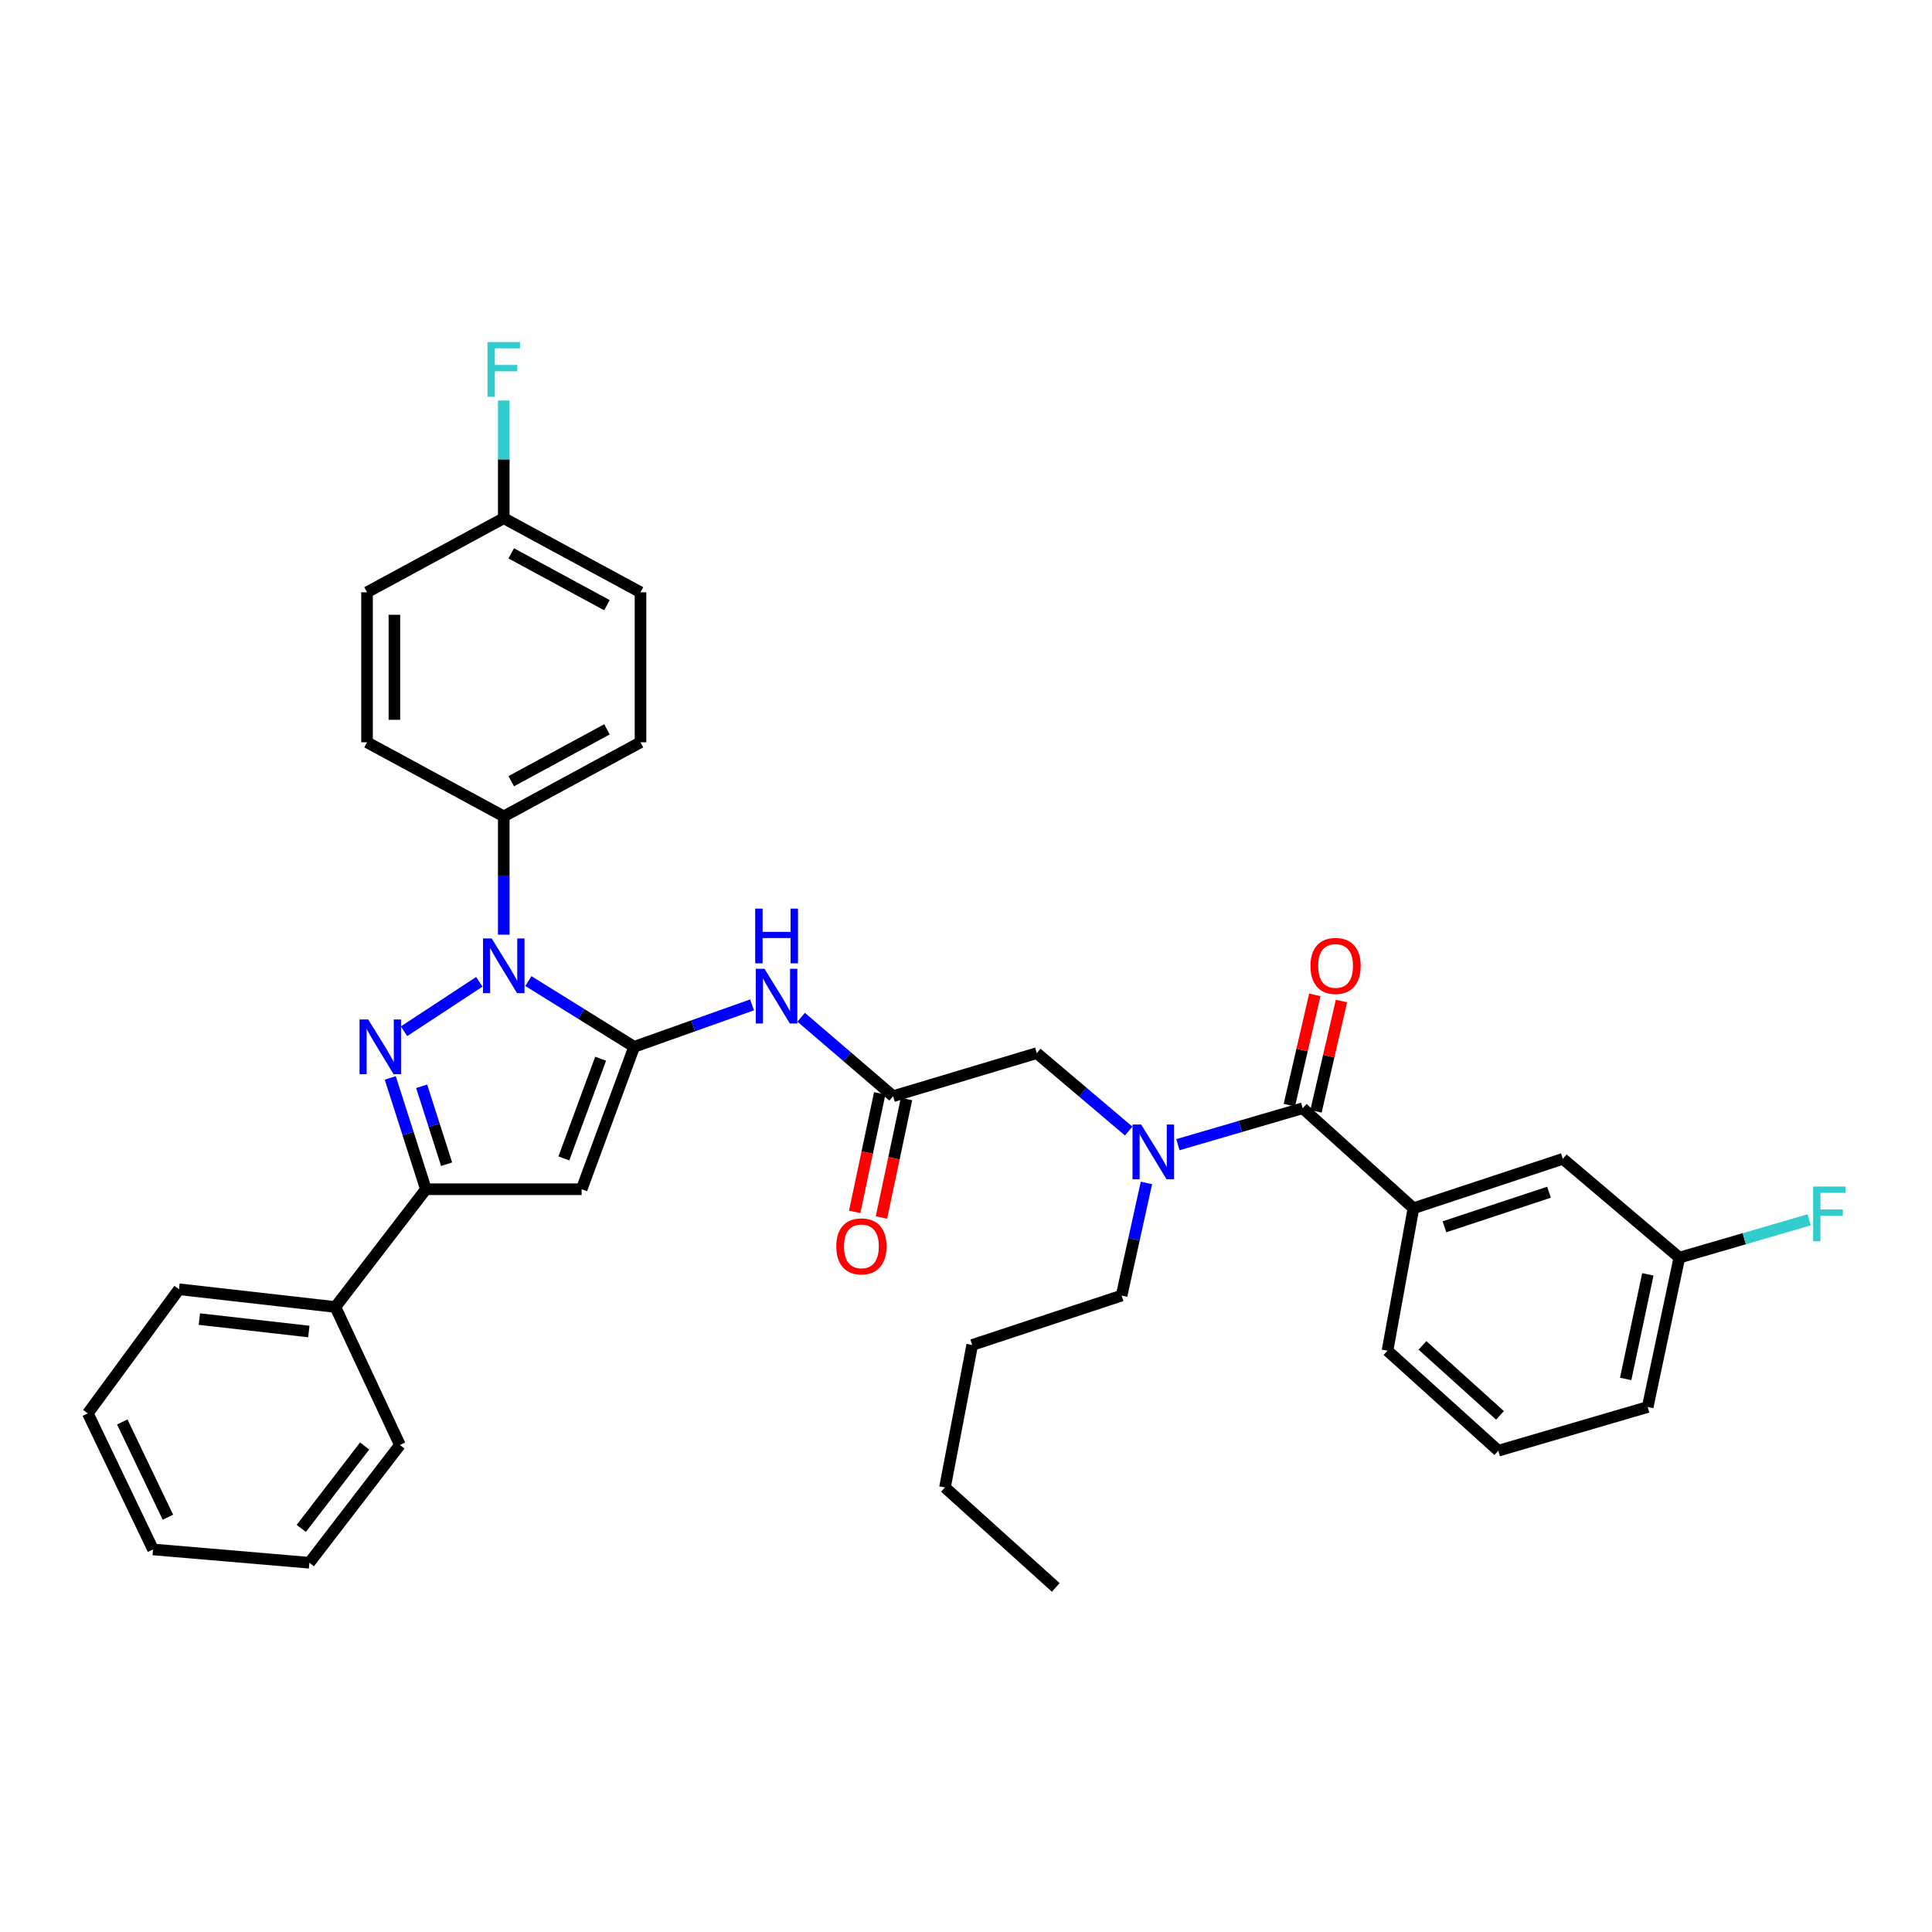 <?xml version='1.0' encoding='iso-8859-1'?>
<svg version='1.1' baseProfile='full'
              xmlns='http://www.w3.org/2000/svg'
                      xmlns:rdkit='http://www.rdkit.org/xml'
                      xmlns:xlink='http://www.w3.org/1999/xlink'
                  xml:space='preserve'
width='1000px' height='1000px' viewBox='0 0 1000 1000'>
<!-- END OF HEADER -->
<rect style='opacity:1.0;fill:#FFFFFF;stroke:none' width='1000' height='1000' x='0' y='0'> </rect>
<path class='bond-0' d='M 328.241,541.831 L 300.857,524.812' style='fill:none;fill-rule:evenodd;stroke:#000000;stroke-width:6px;stroke-linecap:butt;stroke-linejoin:miter;stroke-opacity:1' />
<path class='bond-0' d='M 300.857,524.812 L 273.472,507.793' style='fill:none;fill-rule:evenodd;stroke:#0000FF;stroke-width:6px;stroke-linecap:butt;stroke-linejoin:miter;stroke-opacity:1' />
<path class='bond-2' d='M 328.241,541.831 L 301.057,615.548' style='fill:none;fill-rule:evenodd;stroke:#000000;stroke-width:6px;stroke-linecap:butt;stroke-linejoin:miter;stroke-opacity:1' />
<path class='bond-2' d='M 310.88,547.99 L 291.851,599.592' style='fill:none;fill-rule:evenodd;stroke:#000000;stroke-width:6px;stroke-linecap:butt;stroke-linejoin:miter;stroke-opacity:1' />
<path class='bond-4' d='M 328.241,541.831 L 358.751,530.978' style='fill:none;fill-rule:evenodd;stroke:#000000;stroke-width:6px;stroke-linecap:butt;stroke-linejoin:miter;stroke-opacity:1' />
<path class='bond-4' d='M 358.751,530.978 L 389.262,520.124' style='fill:none;fill-rule:evenodd;stroke:#0000FF;stroke-width:6px;stroke-linecap:butt;stroke-linejoin:miter;stroke-opacity:1' />
<path class='bond-1' d='M 248.095,508.189 L 209.118,533.775' style='fill:none;fill-rule:evenodd;stroke:#0000FF;stroke-width:6px;stroke-linecap:butt;stroke-linejoin:miter;stroke-opacity:1' />
<path class='bond-9' d='M 260.746,483.79 L 260.746,453.17' style='fill:none;fill-rule:evenodd;stroke:#0000FF;stroke-width:6px;stroke-linecap:butt;stroke-linejoin:miter;stroke-opacity:1' />
<path class='bond-9' d='M 260.746,453.17 L 260.746,422.549' style='fill:none;fill-rule:evenodd;stroke:#000000;stroke-width:6px;stroke-linecap:butt;stroke-linejoin:miter;stroke-opacity:1' />
<path class='bond-35' d='M 201.999,557.927 L 211.224,586.737' style='fill:none;fill-rule:evenodd;stroke:#0000FF;stroke-width:6px;stroke-linecap:butt;stroke-linejoin:miter;stroke-opacity:1' />
<path class='bond-35' d='M 211.224,586.737 L 220.45,615.548' style='fill:none;fill-rule:evenodd;stroke:#000000;stroke-width:6px;stroke-linecap:butt;stroke-linejoin:miter;stroke-opacity:1' />
<path class='bond-35' d='M 218.25,562.252 L 224.708,582.42' style='fill:none;fill-rule:evenodd;stroke:#0000FF;stroke-width:6px;stroke-linecap:butt;stroke-linejoin:miter;stroke-opacity:1' />
<path class='bond-35' d='M 224.708,582.42 L 231.166,602.588' style='fill:none;fill-rule:evenodd;stroke:#000000;stroke-width:6px;stroke-linecap:butt;stroke-linejoin:miter;stroke-opacity:1' />
<path class='bond-3' d='M 301.057,615.548 L 220.45,615.548' style='fill:none;fill-rule:evenodd;stroke:#000000;stroke-width:6px;stroke-linecap:butt;stroke-linejoin:miter;stroke-opacity:1' />
<path class='bond-13' d='M 220.45,615.548 L 173.586,676.499' style='fill:none;fill-rule:evenodd;stroke:#000000;stroke-width:6px;stroke-linecap:butt;stroke-linejoin:miter;stroke-opacity:1' />
<path class='bond-7' d='M 414.685,526.532 L 438.479,546.956' style='fill:none;fill-rule:evenodd;stroke:#0000FF;stroke-width:6px;stroke-linecap:butt;stroke-linejoin:miter;stroke-opacity:1' />
<path class='bond-7' d='M 438.479,546.956 L 462.272,567.379' style='fill:none;fill-rule:evenodd;stroke:#000000;stroke-width:6px;stroke-linecap:butt;stroke-linejoin:miter;stroke-opacity:1' />
<path class='bond-5' d='M 674.26,573.624 L 641.973,583.057' style='fill:none;fill-rule:evenodd;stroke:#000000;stroke-width:6px;stroke-linecap:butt;stroke-linejoin:miter;stroke-opacity:1' />
<path class='bond-5' d='M 641.973,583.057 L 609.686,592.489' style='fill:none;fill-rule:evenodd;stroke:#0000FF;stroke-width:6px;stroke-linecap:butt;stroke-linejoin:miter;stroke-opacity:1' />
<path class='bond-8' d='M 674.26,573.624 L 731.6,625.381' style='fill:none;fill-rule:evenodd;stroke:#000000;stroke-width:6px;stroke-linecap:butt;stroke-linejoin:miter;stroke-opacity:1' />
<path class='bond-11' d='M 681.157,575.217 L 687.749,546.673' style='fill:none;fill-rule:evenodd;stroke:#000000;stroke-width:6px;stroke-linecap:butt;stroke-linejoin:miter;stroke-opacity:1' />
<path class='bond-11' d='M 687.749,546.673 L 694.341,518.129' style='fill:none;fill-rule:evenodd;stroke:#FF0000;stroke-width:6px;stroke-linecap:butt;stroke-linejoin:miter;stroke-opacity:1' />
<path class='bond-11' d='M 667.362,572.032 L 673.954,543.487' style='fill:none;fill-rule:evenodd;stroke:#000000;stroke-width:6px;stroke-linecap:butt;stroke-linejoin:miter;stroke-opacity:1' />
<path class='bond-11' d='M 673.954,543.487 L 680.546,514.943' style='fill:none;fill-rule:evenodd;stroke:#FF0000;stroke-width:6px;stroke-linecap:butt;stroke-linejoin:miter;stroke-opacity:1' />
<path class='bond-6' d='M 584.216,585.433 L 560.429,565.264' style='fill:none;fill-rule:evenodd;stroke:#0000FF;stroke-width:6px;stroke-linecap:butt;stroke-linejoin:miter;stroke-opacity:1' />
<path class='bond-6' d='M 560.429,565.264 L 536.642,545.096' style='fill:none;fill-rule:evenodd;stroke:#000000;stroke-width:6px;stroke-linecap:butt;stroke-linejoin:miter;stroke-opacity:1' />
<path class='bond-23' d='M 593.392,612.279 L 586.966,641.436' style='fill:none;fill-rule:evenodd;stroke:#0000FF;stroke-width:6px;stroke-linecap:butt;stroke-linejoin:miter;stroke-opacity:1' />
<path class='bond-23' d='M 586.966,641.436 L 580.54,670.592' style='fill:none;fill-rule:evenodd;stroke:#000000;stroke-width:6px;stroke-linecap:butt;stroke-linejoin:miter;stroke-opacity:1' />
<path class='bond-10' d='M 462.272,567.379 L 536.642,545.096' style='fill:none;fill-rule:evenodd;stroke:#000000;stroke-width:6px;stroke-linecap:butt;stroke-linejoin:miter;stroke-opacity:1' />
<path class='bond-14' d='M 455.346,565.916 L 448.864,596.588' style='fill:none;fill-rule:evenodd;stroke:#000000;stroke-width:6px;stroke-linecap:butt;stroke-linejoin:miter;stroke-opacity:1' />
<path class='bond-14' d='M 448.864,596.588 L 442.383,627.261' style='fill:none;fill-rule:evenodd;stroke:#FF0000;stroke-width:6px;stroke-linecap:butt;stroke-linejoin:miter;stroke-opacity:1' />
<path class='bond-14' d='M 469.198,568.843 L 462.717,599.516' style='fill:none;fill-rule:evenodd;stroke:#000000;stroke-width:6px;stroke-linecap:butt;stroke-linejoin:miter;stroke-opacity:1' />
<path class='bond-14' d='M 462.717,599.516 L 456.235,630.188' style='fill:none;fill-rule:evenodd;stroke:#FF0000;stroke-width:6px;stroke-linecap:butt;stroke-linejoin:miter;stroke-opacity:1' />
<path class='bond-12' d='M 731.6,625.381 L 808.928,599.817' style='fill:none;fill-rule:evenodd;stroke:#000000;stroke-width:6px;stroke-linecap:butt;stroke-linejoin:miter;stroke-opacity:1' />
<path class='bond-12' d='M 747.643,634.989 L 801.773,617.094' style='fill:none;fill-rule:evenodd;stroke:#000000;stroke-width:6px;stroke-linecap:butt;stroke-linejoin:miter;stroke-opacity:1' />
<path class='bond-24' d='M 731.6,625.381 L 718.166,699.105' style='fill:none;fill-rule:evenodd;stroke:#000000;stroke-width:6px;stroke-linecap:butt;stroke-linejoin:miter;stroke-opacity:1' />
<path class='bond-15' d='M 260.746,422.549 L 331.521,384.211' style='fill:none;fill-rule:evenodd;stroke:#000000;stroke-width:6px;stroke-linecap:butt;stroke-linejoin:miter;stroke-opacity:1' />
<path class='bond-15' d='M 264.619,404.349 L 314.161,377.513' style='fill:none;fill-rule:evenodd;stroke:#000000;stroke-width:6px;stroke-linecap:butt;stroke-linejoin:miter;stroke-opacity:1' />
<path class='bond-16' d='M 260.746,422.549 L 189.97,384.211' style='fill:none;fill-rule:evenodd;stroke:#000000;stroke-width:6px;stroke-linecap:butt;stroke-linejoin:miter;stroke-opacity:1' />
<path class='bond-17' d='M 808.928,599.817 L 869.226,650.944' style='fill:none;fill-rule:evenodd;stroke:#000000;stroke-width:6px;stroke-linecap:butt;stroke-linejoin:miter;stroke-opacity:1' />
<path class='bond-26' d='M 173.586,676.499 L 92.656,667.312' style='fill:none;fill-rule:evenodd;stroke:#000000;stroke-width:6px;stroke-linecap:butt;stroke-linejoin:miter;stroke-opacity:1' />
<path class='bond-26' d='M 159.85,689.189 L 103.199,682.758' style='fill:none;fill-rule:evenodd;stroke:#000000;stroke-width:6px;stroke-linecap:butt;stroke-linejoin:miter;stroke-opacity:1' />
<path class='bond-27' d='M 173.586,676.499 L 207,747.92' style='fill:none;fill-rule:evenodd;stroke:#000000;stroke-width:6px;stroke-linecap:butt;stroke-linejoin:miter;stroke-opacity:1' />
<path class='bond-20' d='M 331.521,384.211 L 331.521,306.561' style='fill:none;fill-rule:evenodd;stroke:#000000;stroke-width:6px;stroke-linecap:butt;stroke-linejoin:miter;stroke-opacity:1' />
<path class='bond-19' d='M 189.97,384.211 L 189.97,306.561' style='fill:none;fill-rule:evenodd;stroke:#000000;stroke-width:6px;stroke-linecap:butt;stroke-linejoin:miter;stroke-opacity:1' />
<path class='bond-19' d='M 204.129,372.564 L 204.129,318.209' style='fill:none;fill-rule:evenodd;stroke:#000000;stroke-width:6px;stroke-linecap:butt;stroke-linejoin:miter;stroke-opacity:1' />
<path class='bond-21' d='M 869.226,650.944 L 902.837,641.154' style='fill:none;fill-rule:evenodd;stroke:#000000;stroke-width:6px;stroke-linecap:butt;stroke-linejoin:miter;stroke-opacity:1' />
<path class='bond-21' d='M 902.837,641.154 L 936.449,631.364' style='fill:none;fill-rule:evenodd;stroke:#33CCCC;stroke-width:6px;stroke-linecap:butt;stroke-linejoin:miter;stroke-opacity:1' />
<path class='bond-38' d='M 869.226,650.944 L 852.842,728.271' style='fill:none;fill-rule:evenodd;stroke:#000000;stroke-width:6px;stroke-linecap:butt;stroke-linejoin:miter;stroke-opacity:1' />
<path class='bond-38' d='M 852.918,659.608 L 841.449,713.738' style='fill:none;fill-rule:evenodd;stroke:#000000;stroke-width:6px;stroke-linecap:butt;stroke-linejoin:miter;stroke-opacity:1' />
<path class='bond-18' d='M 260.746,268.216 L 189.97,306.561' style='fill:none;fill-rule:evenodd;stroke:#000000;stroke-width:6px;stroke-linecap:butt;stroke-linejoin:miter;stroke-opacity:1' />
<path class='bond-22' d='M 260.746,268.216 L 260.746,237.76' style='fill:none;fill-rule:evenodd;stroke:#000000;stroke-width:6px;stroke-linecap:butt;stroke-linejoin:miter;stroke-opacity:1' />
<path class='bond-22' d='M 260.746,237.76 L 260.746,207.304' style='fill:none;fill-rule:evenodd;stroke:#33CCCC;stroke-width:6px;stroke-linecap:butt;stroke-linejoin:miter;stroke-opacity:1' />
<path class='bond-36' d='M 260.746,268.216 L 331.521,306.561' style='fill:none;fill-rule:evenodd;stroke:#000000;stroke-width:6px;stroke-linecap:butt;stroke-linejoin:miter;stroke-opacity:1' />
<path class='bond-36' d='M 264.618,286.417 L 314.16,313.258' style='fill:none;fill-rule:evenodd;stroke:#000000;stroke-width:6px;stroke-linecap:butt;stroke-linejoin:miter;stroke-opacity:1' />
<path class='bond-29' d='M 580.54,670.592 L 503.213,696.156' style='fill:none;fill-rule:evenodd;stroke:#000000;stroke-width:6px;stroke-linecap:butt;stroke-linejoin:miter;stroke-opacity:1' />
<path class='bond-25' d='M 718.166,699.105 L 775.514,750.877' style='fill:none;fill-rule:evenodd;stroke:#000000;stroke-width:6px;stroke-linecap:butt;stroke-linejoin:miter;stroke-opacity:1' />
<path class='bond-25' d='M 736.255,696.362 L 776.399,732.602' style='fill:none;fill-rule:evenodd;stroke:#000000;stroke-width:6px;stroke-linecap:butt;stroke-linejoin:miter;stroke-opacity:1' />
<path class='bond-28' d='M 775.514,750.877 L 852.842,728.271' style='fill:none;fill-rule:evenodd;stroke:#000000;stroke-width:6px;stroke-linecap:butt;stroke-linejoin:miter;stroke-opacity:1' />
<path class='bond-33' d='M 92.656,667.312 L 45.455,731.551' style='fill:none;fill-rule:evenodd;stroke:#000000;stroke-width:6px;stroke-linecap:butt;stroke-linejoin:miter;stroke-opacity:1' />
<path class='bond-32' d='M 207,747.92 L 160.136,808.879' style='fill:none;fill-rule:evenodd;stroke:#000000;stroke-width:6px;stroke-linecap:butt;stroke-linejoin:miter;stroke-opacity:1' />
<path class='bond-32' d='M 188.745,748.434 L 155.941,791.106' style='fill:none;fill-rule:evenodd;stroke:#000000;stroke-width:6px;stroke-linecap:butt;stroke-linejoin:miter;stroke-opacity:1' />
<path class='bond-30' d='M 503.213,696.156 L 489.117,769.896' style='fill:none;fill-rule:evenodd;stroke:#000000;stroke-width:6px;stroke-linecap:butt;stroke-linejoin:miter;stroke-opacity:1' />
<path class='bond-31' d='M 489.117,769.896 L 546.466,821.653' style='fill:none;fill-rule:evenodd;stroke:#000000;stroke-width:6px;stroke-linecap:butt;stroke-linejoin:miter;stroke-opacity:1' />
<path class='bond-34' d='M 160.136,808.879 L 79.206,801.988' style='fill:none;fill-rule:evenodd;stroke:#000000;stroke-width:6px;stroke-linecap:butt;stroke-linejoin:miter;stroke-opacity:1' />
<path class='bond-37' d='M 45.455,731.551 L 79.206,801.988' style='fill:none;fill-rule:evenodd;stroke:#000000;stroke-width:6px;stroke-linecap:butt;stroke-linejoin:miter;stroke-opacity:1' />
<path class='bond-37' d='M 63.285,735.999 L 86.911,785.305' style='fill:none;fill-rule:evenodd;stroke:#000000;stroke-width:6px;stroke-linecap:butt;stroke-linejoin:miter;stroke-opacity:1' />
<path  class='atom-1' d='M 254.486 485.724
L 263.766 500.724
Q 264.686 502.204, 266.166 504.884
Q 267.646 507.564, 267.726 507.724
L 267.726 485.724
L 271.486 485.724
L 271.486 514.044
L 267.606 514.044
L 257.646 497.644
Q 256.486 495.724, 255.246 493.524
Q 254.046 491.324, 253.686 490.644
L 253.686 514.044
L 250.006 514.044
L 250.006 485.724
L 254.486 485.724
' fill='#0000FF'/>
<path  class='atom-2' d='M 190.585 527.671
L 199.865 542.671
Q 200.785 544.151, 202.265 546.831
Q 203.745 549.511, 203.825 549.671
L 203.825 527.671
L 207.585 527.671
L 207.585 555.991
L 203.705 555.991
L 193.745 539.591
Q 192.585 537.671, 191.345 535.471
Q 190.145 533.271, 189.785 532.591
L 189.785 555.991
L 186.105 555.991
L 186.105 527.671
L 190.585 527.671
' fill='#0000FF'/>
<path  class='atom-5' d='M 395.698 501.447
L 404.978 516.447
Q 405.898 517.927, 407.378 520.607
Q 408.858 523.287, 408.938 523.447
L 408.938 501.447
L 412.698 501.447
L 412.698 529.767
L 408.818 529.767
L 398.858 513.367
Q 397.698 511.447, 396.458 509.247
Q 395.258 507.047, 394.898 506.367
L 394.898 529.767
L 391.218 529.767
L 391.218 501.447
L 395.698 501.447
' fill='#0000FF'/>
<path  class='atom-5' d='M 390.878 470.295
L 394.718 470.295
L 394.718 482.335
L 409.198 482.335
L 409.198 470.295
L 413.038 470.295
L 413.038 498.615
L 409.198 498.615
L 409.198 485.535
L 394.718 485.535
L 394.718 498.615
L 390.878 498.615
L 390.878 470.295
' fill='#0000FF'/>
<path  class='atom-7' d='M 590.672 582.055
L 599.952 597.055
Q 600.872 598.535, 602.352 601.215
Q 603.832 603.895, 603.912 604.055
L 603.912 582.055
L 607.672 582.055
L 607.672 610.375
L 603.792 610.375
L 593.832 593.975
Q 592.672 592.055, 591.432 589.855
Q 590.232 587.655, 589.872 586.975
L 589.872 610.375
L 586.192 610.375
L 586.192 582.055
L 590.672 582.055
' fill='#0000FF'/>
<path  class='atom-12' d='M 678.289 499.964
Q 678.289 493.164, 681.649 489.364
Q 685.009 485.564, 691.289 485.564
Q 697.569 485.564, 700.929 489.364
Q 704.289 493.164, 704.289 499.964
Q 704.289 506.844, 700.889 510.764
Q 697.489 514.644, 691.289 514.644
Q 685.049 514.644, 681.649 510.764
Q 678.289 506.884, 678.289 499.964
M 691.289 511.444
Q 695.609 511.444, 697.929 508.564
Q 700.289 505.644, 700.289 499.964
Q 700.289 494.404, 697.929 491.604
Q 695.609 488.764, 691.289 488.764
Q 686.969 488.764, 684.609 491.564
Q 682.289 494.364, 682.289 499.964
Q 682.289 505.684, 684.609 508.564
Q 686.969 511.444, 691.289 511.444
' fill='#FF0000'/>
<path  class='atom-15' d='M 432.864 645.109
Q 432.864 638.309, 436.224 634.509
Q 439.584 630.709, 445.864 630.709
Q 452.144 630.709, 455.504 634.509
Q 458.864 638.309, 458.864 645.109
Q 458.864 651.989, 455.464 655.909
Q 452.064 659.789, 445.864 659.789
Q 439.624 659.789, 436.224 655.909
Q 432.864 652.029, 432.864 645.109
M 445.864 656.589
Q 450.184 656.589, 452.504 653.709
Q 454.864 650.789, 454.864 645.109
Q 454.864 639.549, 452.504 636.749
Q 450.184 633.909, 445.864 633.909
Q 441.544 633.909, 439.184 636.709
Q 436.864 639.509, 436.864 645.109
Q 436.864 650.829, 439.184 653.709
Q 441.544 656.589, 445.864 656.589
' fill='#FF0000'/>
<path  class='atom-22' d='M 938.471 614.162
L 955.311 614.162
L 955.311 617.402
L 942.271 617.402
L 942.271 626.002
L 953.871 626.002
L 953.871 629.282
L 942.271 629.282
L 942.271 642.482
L 938.471 642.482
L 938.471 614.162
' fill='#33CCCC'/>
<path  class='atom-23' d='M 252.326 177.059
L 269.166 177.059
L 269.166 180.299
L 256.126 180.299
L 256.126 188.899
L 267.726 188.899
L 267.726 192.179
L 256.126 192.179
L 256.126 205.379
L 252.326 205.379
L 252.326 177.059
' fill='#33CCCC'/>
</svg>
